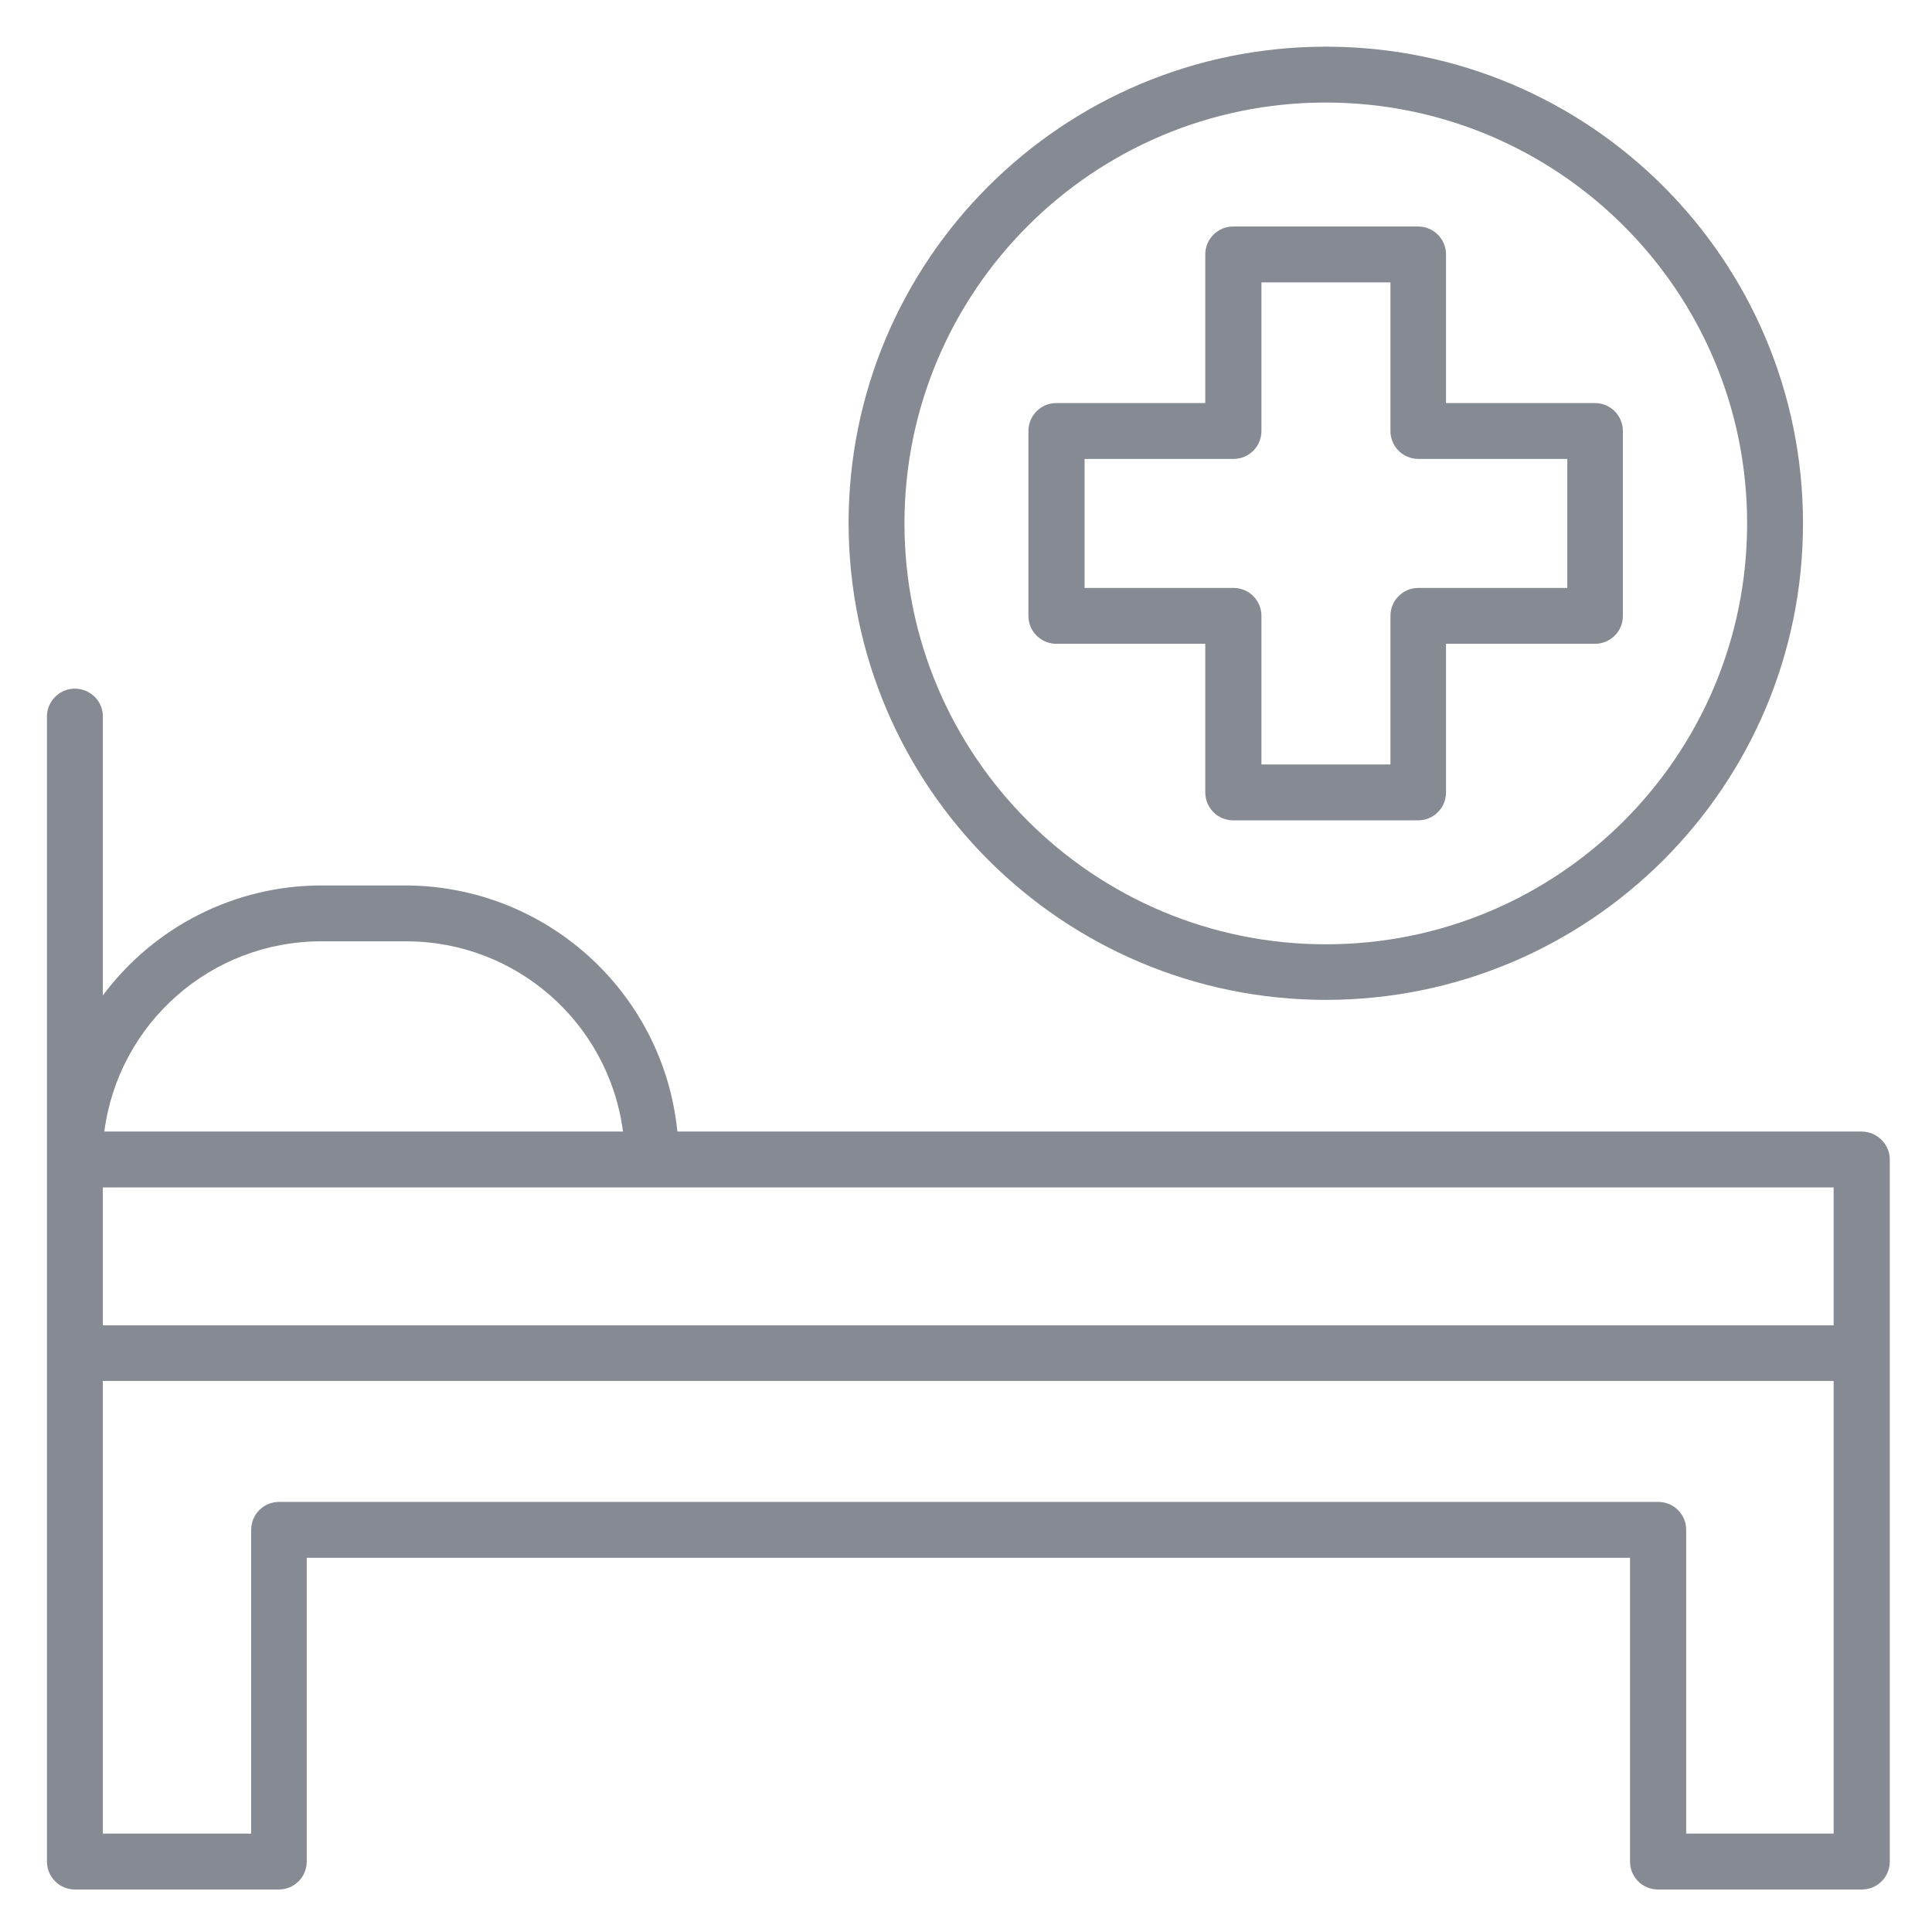 <?xml version="1.0" encoding="UTF-8"?>
<svg id="patient-bed" xmlns="http://www.w3.org/2000/svg" width="65" height="65" viewBox="0 0 65 65">
  <defs>
    <style>
      .cls-1 {
        fill: #868b93;
        stroke-width: 0px;
      }
    </style>
  </defs>
  <g id="Layer_12" data-name="Layer 12">
    <path class="cls-1" d="M44.6,33.64c8.87,0,16.06-7.18,16.06-16.03,0-8.86-7.18-16.04-16.05-16.04-8.87,0-16.06,7.18-16.06,16.03h0c.01,8.86,7.19,16.03,16.05,16.04ZM44.6,3.45c7.83,0,14.18,6.34,14.18,14.16,0,7.82-6.34,14.16-14.17,14.16-7.83,0-14.18-6.34-14.18-14.16h0c0-7.82,6.35-14.16,14.17-14.16Z"/>
    <path class="cls-1" d="M35.54,21.66h5.01v5c0,.52.42.94.94.94h6.22c.52,0,.94-.42.94-.94v-5h5.01c.52,0,.94-.42.94-.93h0v-6.23c0-.52-.42-.94-.94-.94h-5.01v-5c0-.52-.42-.94-.94-.94h-6.22c-.52,0-.94.42-.94.94v5h-5.01c-.52,0-.94.42-.94.94v6.22c0,.52.42.94.94.94h0ZM36.49,15.44h5.01c.52,0,.94-.42.94-.94v-5h4.34v5c0,.52.42.94.94.94h5.01v4.34h-5.01c-.52,0-.94.42-.94.94v5h-4.34v-5c0-.52-.42-.94-.94-.94h-5.01v-4.34Z"/>
    <path class="cls-1" d="M62.64,38.07H22.79c-.47-4.69-4.42-8.26-9.13-8.28h-2.85c-2.9,0-5.62,1.38-7.35,3.7v-9.44c-.03-.52-.48-.91-1-.88-.47.03-.85.41-.88.88v38.58c0,.52.42.94.94.94h6.86c.52,0,.94-.42.94-.94v-10.22h44.52v10.22c0,.52.42.94.94.94h6.86c.52,0,.94-.42.94-.94v-23.62c0-.51-.42-.93-.93-.94ZM3.47,39.95h58.22v4.64H3.46v-4.64ZM10.82,31.67h2.85c3.69,0,6.81,2.74,7.29,6.4H3.51c.48-3.66,3.6-6.4,7.29-6.4h.01ZM56.73,61.69v-10.22c0-.52-.42-.94-.94-.94H9.39c-.52,0-.94.42-.94.94v10.22H3.46v-15.23h58.23v15.23h-4.96Z"/>
  </g>
</svg>
